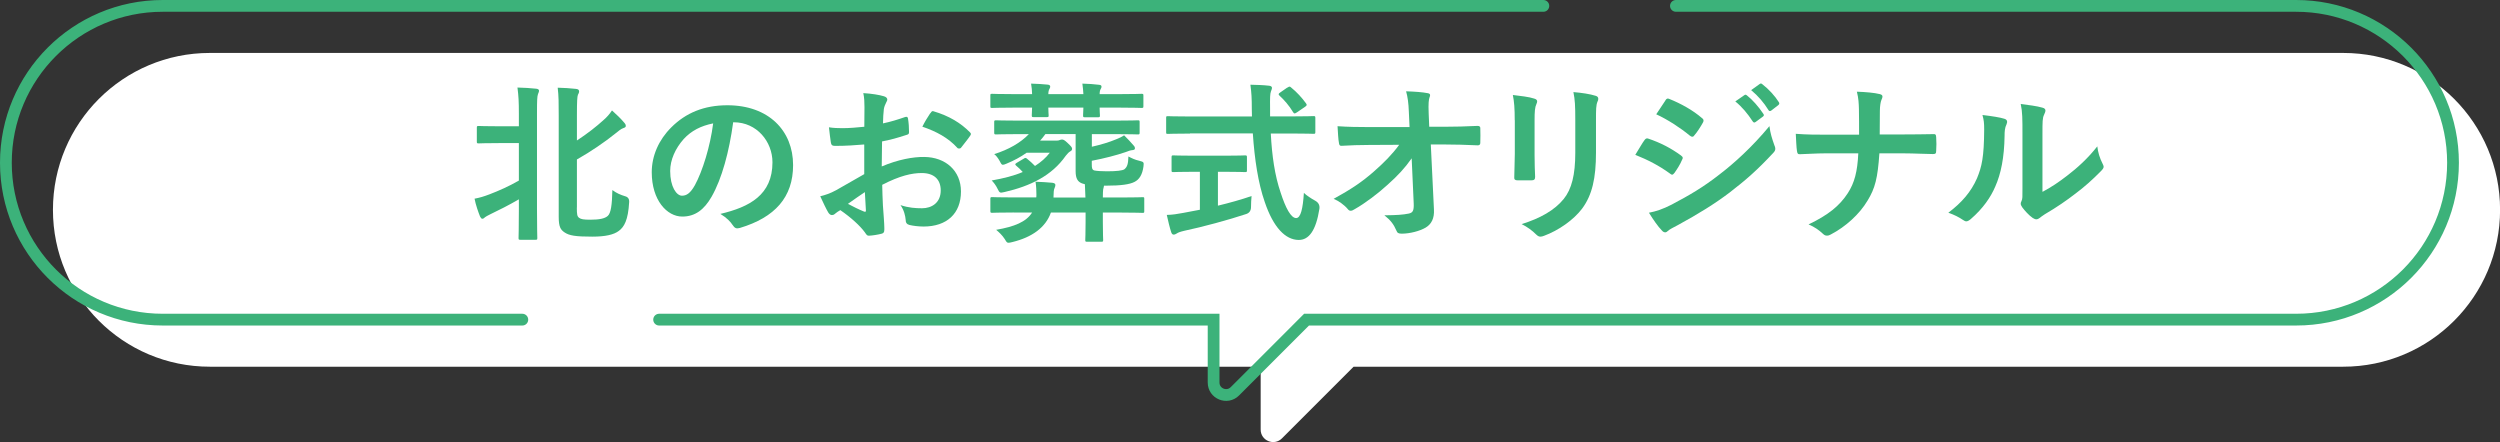 <?xml version="1.0" encoding="UTF-8"?>
<svg id="_レイヤー_1" data-name="レイヤー 1" xmlns="http://www.w3.org/2000/svg" width="318.72" height="56.36" viewBox="0 0 318.72 56.36">
  <rect x="0" y="0" width="318.72" height="56.36" fill="#333333" stroke="none"/>
  <defs>
    <style>
      .cls-1 {
        fill: #fff;
      }

      .cls-2 {
        fill: #3cb27a;
      }

      .cls-3 {
        fill: none;
        stroke: #3cb27a;
        stroke-linecap: round;
        stroke-miterlimit: 10;
        stroke-width: 1.5px;
      }
    </style>
  </defs>
  <path class="cls-1" d="M90.03,46.75h70.69v8.02c0,1.41,1.71,2.12,2.71,1.12l9.14-9.14h126.16c11.05,0,20-8.95,20-20s-8.95-20-20-20H26.75C15.7,6.75,6.75,15.7,6.75,26.75s8.95,20,20,20h63.28Z"/>
  <g>
    <path class="cls-2" d="M66.15,14.5c0-1.56-.04-2.25-.18-3.34,.86,.02,1.65,.07,2.4,.15,.22,.02,.35,.13,.35,.24,0,.15-.07,.29-.13,.44-.11,.29-.13,.84-.13,2.44v12.23c0,2.35,.04,3.54,.04,3.67,0,.22-.02,.24-.24,.24h-1.91c-.22,0-.24-.02-.24-.24,0-.15,.04-1.32,.04-3.67v-1.25c-1.28,.75-2.57,1.39-3.65,1.91-.35,.18-.57,.29-.66,.37-.11,.11-.22,.2-.35,.2-.11,0-.2-.11-.29-.29-.22-.55-.55-1.47-.7-2.27,.68-.13,1.12-.26,1.89-.55,1.25-.48,2.49-1.03,3.76-1.76v-4.78h-2.31c-2,0-2.66,.04-2.79,.04-.24,0-.26-.02-.26-.24v-1.74c0-.22,.02-.24,.26-.24,.13,0,.79,.04,2.79,.04h2.31v-1.63Zm7.39,11.97c0,.86,.04,1.12,.29,1.3,.24,.18,.55,.24,1.45,.24,1.14,0,1.83-.15,2.2-.48,.4-.35,.55-1.39,.59-3.3,.53,.4,1.06,.62,1.63,.79q.55,.15,.51,.75c-.13,2.31-.64,3.17-1.32,3.67-.64,.48-1.69,.73-3.39,.73-2.13,0-2.93-.13-3.54-.55-.48-.33-.73-.68-.73-1.96V14.72c0-1.47,0-2.51-.13-3.54,.84,.02,1.58,.07,2.31,.15,.26,.02,.42,.11,.42,.31s-.09,.31-.15,.44c-.09,.22-.13,.84-.13,2.6v3.23c1.32-.86,2.51-1.8,3.39-2.6,.42-.37,.77-.75,1.08-1.23,.59,.53,1.12,1.03,1.58,1.58,.15,.18,.18,.26,.18,.42,0,.13-.15,.2-.33,.26-.26,.09-.53,.29-1.06,.73-1.28,1.03-3.08,2.27-4.84,3.26v6.14Z"/>
    <path class="cls-2" d="M93.47,15.6c-.51,3.74-1.43,7.17-2.75,9.48-.95,1.65-2.09,2.53-3.74,2.53-1.94,0-3.89-2.07-3.89-5.65,0-2.11,.9-4.14,2.49-5.72,1.85-1.85,4.18-2.82,7.15-2.82,5.28,0,8.38,3.26,8.38,7.63,0,4.09-2.31,6.67-6.78,8.01-.46,.13-.66,.04-.95-.4-.24-.37-.7-.88-1.54-1.39,3.72-.88,6.64-2.42,6.64-6.58,0-2.62-1.98-5.1-4.93-5.1h-.09Zm-6.31,2.13c-1.06,1.19-1.72,2.66-1.72,4.07,0,2.02,.81,3.15,1.5,3.15,.57,0,1.06-.29,1.65-1.34,.97-1.78,1.96-4.95,2.33-7.88-1.54,.31-2.77,.92-3.76,2Z"/>
    <path class="cls-2" d="M110.15,18.42c-1.1,.09-2.22,.18-3.7,.18-.37,0-.48-.13-.53-.46-.07-.42-.15-1.14-.24-1.91,.57,.09,1.14,.11,1.72,.11,.92,0,1.87-.09,2.79-.18,0-.73,.02-1.56,.02-2.51,0-.57-.02-1.21-.15-1.78,1.1,.07,2.02,.22,2.62,.4,.26,.07,.44,.22,.44,.42,0,.09-.04,.2-.13,.35-.15,.29-.26,.57-.31,.86-.07,.57-.09,1.12-.11,1.83,.97-.2,1.87-.48,2.82-.81,.2-.07,.35-.02,.37,.2,.09,.55,.13,1.14,.13,1.72,0,.22-.07,.29-.29,.35-1.45,.46-1.83,.57-3.15,.84-.02,1.06-.02,2.13-.04,3.19,2.07-.88,4-1.23,5.41-1.21,2.73,.02,4.69,1.76,4.69,4.4,0,2.82-1.8,4.47-4.77,4.47-.64,0-1.34-.09-1.8-.2-.35-.09-.48-.31-.48-.66-.04-.48-.2-1.23-.66-1.87,1.06,.35,1.94,.4,2.75,.4,1.23,0,2.38-.7,2.38-2.27,0-1.43-.88-2.22-2.42-2.22-1.25,0-2.77,.33-5.04,1.5,.02,.92,.04,1.67,.09,2.64,.07,.97,.18,2.35,.18,2.86,0,.31,.04,.64-.33,.73-.48,.13-1.19,.24-1.63,.26-.24,.02-.33-.15-.53-.44-.59-.81-1.74-1.87-3.12-2.82-.24,.13-.51,.31-.7,.48-.11,.11-.26,.15-.37,.15-.18,0-.35-.13-.48-.35-.24-.4-.68-1.32-1.01-2.05,.57-.13,1.3-.37,2.02-.77,.95-.53,1.98-1.12,3.59-2.05v-3.76Zm-2.05,7.57c.62,.33,1.36,.7,2.07,.99,.18,.04,.24,.02,.22-.18-.04-.57-.09-1.58-.13-2.31-.62,.42-1.36,.92-2.16,1.5Zm10.52-11.55c.15-.24,.22-.31,.37-.26,2.02,.59,3.52,1.52,4.66,2.68,.09,.09,.13,.15,.13,.22s-.04,.13-.09,.22c-.29,.44-.86,1.12-1.19,1.56-.07,.09-.37,.11-.44,0-1.17-1.3-2.71-2.11-4.47-2.71,.29-.59,.64-1.17,1.01-1.72Z"/>
    <path class="cls-2" d="M131.58,12c-.02-.46-.04-.86-.13-1.34,.81,.02,1.5,.07,2.13,.13,.2,.02,.31,.11,.31,.24,0,.11-.02,.18-.11,.33-.07,.11-.13,.33-.13,.64h4.47c-.02-.46-.07-.84-.13-1.34,.79,.02,1.47,.07,2.13,.15,.2,.02,.31,.09,.31,.22,0,.11-.02,.2-.11,.33-.07,.11-.13,.33-.13,.64h2.57c1.96,0,2.62-.04,2.77-.04,.22,0,.24,.02,.24,.24v1.32c0,.22-.02,.24-.24,.24-.15,0-.81-.04-2.77-.04h-2.57c0,.53,.04,.88,.04,.97,0,.24-.02,.26-.26,.26h-1.65c-.22,0-.24-.02-.24-.26,0-.09,.02-.46,.04-.97h-4.47c0,.53,.04,.88,.04,.97,0,.22-.02,.24-.24,.24h-1.67c-.22,0-.24-.02-.24-.24,0-.11,.02-.46,.04-.97h-2.33c-1.96,0-2.62,.04-2.75,.04-.24,0-.24-.02-.24-.24v-1.32c0-.22,0-.24,.24-.24,.13,0,.79,.04,2.75,.04h2.33Zm-2.33,15.09c-1.96,0-2.62,.04-2.75,.04-.22,0-.24-.02-.24-.26v-1.5c0-.22,.02-.24,.24-.24,.13,0,.79,.04,2.75,.04h2.86c.02-.11,.02-.24,.02-.37,0-.44-.02-1.03-.11-1.63,.68,.02,1.47,.07,2.13,.13,.26,.04,.4,.11,.4,.29,0,.11-.04,.24-.11,.4-.09,.15-.13,.59-.13,1.12v.07h4.07l-.07-1.69c-.13-.04-.26-.07-.37-.11-.51-.2-.81-.57-.81-1.56v-4.73h-3.85c-.22,.31-.44,.57-.68,.84h2.09c.22,0,.33-.04,.4-.07,.11-.04,.18-.07,.29-.07,.18,0,.31,.04,.75,.46,.46,.44,.55,.55,.55,.73,0,.15-.09,.24-.22,.31-.2,.11-.37,.29-.59,.57-1.78,2.55-4.53,3.87-7.79,4.62-.62,.15-.64,.11-.88-.37-.24-.51-.55-.88-.77-1.1,1.47-.26,2.82-.59,3.96-1.08-.26-.29-.53-.55-.84-.81-.15-.13-.18-.22,.09-.37l.86-.51c.2-.13,.26-.15,.44,0,.37,.29,.68,.59,1.01,.92,.75-.48,1.39-1.03,1.89-1.69h-2.95c-.77,.55-1.63,1.01-2.6,1.41-.22,.09-.33,.13-.44,.13-.15,0-.22-.13-.4-.48-.24-.42-.46-.7-.7-.88,1.83-.57,3.37-1.45,4.42-2.55h-1.3c-2.02,0-2.73,.04-2.86,.04-.24,0-.26-.02-.26-.26v-1.3c0-.22,.02-.24,.26-.24,.13,0,.84,.04,2.86,.04h12.3c2.05,0,2.75-.04,2.88-.04,.22,0,.24,.02,.24,.24v1.3c0,.24-.02,.26-.24,.26-.13,0-.84-.04-2.88-.04h-2.97v1.61c1.14-.26,2.2-.57,3.1-.95,.44-.18,.73-.31,1.01-.51,.48,.48,.88,.9,1.25,1.34,.13,.15,.13,.24,.13,.35s-.11,.18-.31,.2c-.26,.02-.46,.09-.9,.26-1.1,.38-2.66,.79-4.29,1.1v.48c0,.44,.04,.66,.31,.75,.29,.07,.95,.11,1.63,.11,1.23,0,1.98-.09,2.22-.26,.37-.31,.48-.68,.51-1.63,.42,.22,.81,.42,1.39,.55,.59,.15,.59,.18,.53,.73-.15,1.06-.53,1.65-1.14,1.96-.62,.33-1.8,.48-3.52,.48h-.37c-.02,.2-.09,.35-.11,.48-.02,.2-.04,.48-.04,1.03h2.31c1.94,0,2.62-.04,2.75-.04,.22,0,.22,.02,.22,.24v1.5c0,.24,0,.26-.22,.26-.13,0-.81-.04-2.75-.04h-2.31v1.21c0,1.45,.04,2.16,.04,2.29,0,.2-.02,.22-.24,.22h-1.8c-.22,0-.24-.02-.24-.22,0-.13,.04-.84,.04-2.29v-1.21h-4.42c-.68,1.92-2.42,3.15-4.91,3.76-.24,.07-.42,.09-.51,.09-.2,0-.26-.13-.46-.46-.33-.51-.73-.88-1.1-1.19,2.33-.4,3.83-1.01,4.58-2.2h-2.31Z"/>
    <path class="cls-2" d="M151.71,17.03c-2,0-2.68,.04-2.82,.04-.22,0-.22-.02-.22-.26v-1.74c0-.24,0-.26,.22-.26,.13,0,.81,.04,2.82,.04h7.9c0-.29-.02-.59-.02-.9,0-1.47-.04-2.11-.18-3.15,.79,.02,1.65,.04,2.4,.13,.22,.02,.35,.13,.35,.26,0,.18-.09,.33-.13,.46-.11,.31-.13,.75-.11,2.22v.97h2.71c2,0,2.68-.04,2.82-.04,.22,0,.24,.02,.24,.26v1.74c0,.24-.02,.26-.24,.26-.13,0-.81-.04-2.82-.04h-2.62c.15,2.86,.51,5.35,1.25,7.52,.64,1.98,1.32,3.26,1.98,3.26,.59,0,.86-1.21,.99-3.21,.33,.33,.95,.73,1.43,.99q.64,.35,.55,1.03c-.44,2.82-1.36,4-2.66,3.98-1.67-.02-3.21-1.58-4.31-4.84-.84-2.4-1.3-5.46-1.52-8.74h-8.01Zm3.56,4.88v4.31c1.45-.35,2.97-.77,4.29-1.23-.04,.4-.07,.95-.07,1.39q0,.73-.66,.92c-2.2,.73-5.5,1.63-7.88,2.13-.55,.13-.79,.24-.92,.33-.15,.09-.26,.15-.4,.15s-.24-.09-.31-.29c-.18-.53-.4-1.45-.57-2.22,.75-.02,1.32-.11,2.11-.26l2.11-.4v-4.84h-.75c-1.87,0-2.49,.04-2.62,.04-.22,0-.24-.02-.24-.22v-1.65c0-.24,.02-.26,.24-.26,.13,0,.75,.04,2.62,.04h3.89c1.85,0,2.46-.04,2.6-.04,.24,0,.26,.02,.26,.26v1.65c0,.2-.02,.22-.26,.22-.13,0-.75-.04-2.6-.04h-.86Zm8.87-10.74c.13-.09,.2-.13,.26-.13s.13,.04,.22,.13c.68,.55,1.36,1.28,1.89,2.02,.13,.18,.11,.26-.15,.44l-1.03,.7c-.13,.09-.22,.13-.29,.13s-.13-.07-.2-.18c-.48-.81-1.14-1.56-1.72-2.09-.18-.18-.13-.24,.09-.4l.92-.64Z"/>
    <path class="cls-2" d="M179.96,20.2c-.86,1.23-1.76,2.2-3.1,3.39-1.12,1.03-2.82,2.33-4.16,3.08-.2,.13-.35,.2-.51,.2-.13,0-.26-.07-.37-.22-.44-.53-1.19-1.06-1.8-1.3,2.24-1.23,3.63-2.16,5.13-3.48,1.3-1.14,2.35-2.2,3.23-3.41l-3.85,.02c-1.14,0-2.38,.04-3.52,.11-.2,.02-.29-.13-.31-.37-.09-.42-.13-1.32-.18-2.13,1.32,.09,2.62,.11,3.94,.11h5.24l-.09-1.96c-.04-1.1-.15-1.89-.35-2.6,1.19,.04,2.09,.11,2.77,.24,.22,.04,.29,.13,.29,.26,0,.09-.04,.2-.09,.33-.07,.26-.15,.62-.09,2.02l.07,1.67h1.91c1.54,0,2.64-.04,4.27-.11,.22,0,.33,.11,.33,.26,.02,.62,.02,1.3,0,1.91,0,.18-.09,.31-.31,.31-1.61-.07-2.86-.11-4.22-.11h-1.78l.4,8.27c.07,1.17-.33,1.89-1.06,2.33-.75,.44-2.02,.77-3.04,.77-.42,0-.57-.09-.68-.38-.35-.81-.73-1.32-1.54-1.96,1.65-.02,2.35-.07,3.1-.22,.51-.11,.68-.33,.64-1.3l-.26-5.76Z"/>
    <path class="cls-2" d="M193.11,15.32c0-1.52-.07-2.35-.24-3.21,.92,.11,2.09,.24,2.73,.46,.26,.07,.37,.2,.37,.35,0,.11-.04,.22-.09,.33-.2,.42-.24,.97-.24,2.09v4.44c0,1.14,.04,2,.07,2.77,0,.33-.13,.44-.48,.44h-1.76c-.31,0-.44-.11-.42-.37,0-.77,.07-2.05,.07-2.99v-4.31Zm10.36,4.12c0,3.26-.48,5.43-1.78,7.17-1.08,1.43-2.99,2.77-4.84,3.45-.18,.07-.33,.11-.46,.11-.18,0-.33-.07-.53-.26-.53-.53-1.1-.95-1.87-1.34,2.35-.73,4.2-1.76,5.37-3.21,1.01-1.25,1.47-3.08,1.47-5.87v-4.16c0-1.89-.04-2.6-.24-3.59,1.06,.09,2.11,.24,2.86,.48,.22,.07,.31,.2,.31,.37,0,.11-.02,.24-.09,.35-.2,.46-.2,1.03-.2,2.4v4.09Z"/>
    <path class="cls-2" d="M209.65,17.87c.11-.15,.22-.26,.42-.22,1.65,.55,2.97,1.25,4.22,2.16,.15,.11,.24,.2,.24,.33,0,.07-.04,.15-.09,.24-.24,.59-.62,1.17-.97,1.67-.11,.13-.2,.22-.29,.22s-.15-.04-.26-.13c-1.41-1.03-2.84-1.76-4.44-2.4,.55-.88,.9-1.52,1.17-1.87Zm3.56,8.16c2.09-1.1,3.89-2.13,6.03-3.81,1.76-1.34,4.12-3.45,6.34-6.14,.13,.97,.31,1.52,.64,2.46,.07,.15,.11,.29,.11,.42,0,.18-.07,.33-.24,.51-2.05,2.2-3.43,3.41-5.59,5.08-1.92,1.45-3.96,2.71-6.58,4.14-.53,.29-1.06,.53-1.28,.75-.13,.13-.24,.18-.35,.18-.15,0-.31-.09-.44-.26-.46-.46-1.06-1.32-1.63-2.24,.92-.18,1.69-.42,2.99-1.08Zm-.9-13.22c.15-.26,.29-.31,.55-.18,1.41,.57,2.93,1.39,4.14,2.44,.13,.09,.18,.2,.18,.29s-.02,.18-.09,.29c-.31,.55-.75,1.25-1.12,1.65-.07,.11-.15,.13-.22,.13-.11,0-.22-.07-.33-.15-1.14-.95-2.86-2.07-4.27-2.71,.37-.57,.79-1.19,1.17-1.76Zm10.08-.68c.11-.09,.2-.07,.33,.04,.68,.53,1.47,1.41,2.09,2.35,.09,.13,.09,.24-.07,.35l-.92,.68c-.15,.11-.26,.09-.37-.07-.66-1.01-1.36-1.85-2.22-2.55l1.17-.81Zm1.96-1.43c.13-.09,.2-.07,.33,.04,.81,.62,1.61,1.5,2.09,2.27,.09,.13,.11,.26-.07,.4l-.88,.68c-.18,.13-.29,.07-.37-.07-.59-.95-1.3-1.78-2.2-2.53l1.1-.79Z"/>
    <path class="cls-2" d="M242.59,17.14c1.23,0,2.68-.02,3.83-.04,.31-.02,.4,.02,.42,.4,.04,.55,.04,1.17,0,1.72,0,.35-.09,.42-.42,.42-.79,0-2.46-.09-3.7-.09h-3.12c-.22,3.19-.55,4.45-1.5,6.01-1.03,1.74-2.79,3.34-4.69,4.33-.18,.11-.33,.15-.51,.15s-.33-.07-.48-.22c-.55-.51-1.08-.88-1.85-1.21,2.49-1.19,3.94-2.35,5-3.98,.86-1.32,1.23-2.75,1.34-5.08h-4.25c-1.08,0-2.33,.09-3.17,.11-.29,.02-.35-.09-.4-.42-.07-.44-.11-1.36-.15-2.18,1.43,.11,2.66,.11,3.74,.11h4.33c0-1.1,0-2.29-.02-3.26-.02-.7-.04-1.34-.26-2.22,1.1,.04,2.22,.13,2.93,.31,.24,.07,.33,.15,.33,.31,0,.13-.07,.29-.15,.48s-.18,.73-.18,1.34c0,1.03,0,1.76-.02,3.01h2.95Z"/>
    <path class="cls-2" d="M255.53,15.14c.37,.11,.42,.37,.29,.68-.24,.48-.26,.97-.26,1.5-.04,2.75-.46,4.84-1.19,6.47-.57,1.34-1.54,2.77-3.12,4.14-.22,.18-.4,.29-.57,.29-.13,0-.26-.07-.42-.18-.55-.37-1.08-.64-1.87-.92,1.72-1.3,2.88-2.64,3.65-4.38,.62-1.5,.9-2.71,.92-6.23,0-.84-.04-1.19-.22-1.85,1.25,.15,2.27,.31,2.79,.48Zm4.88,9.31c1.08-.57,2.09-1.25,3.12-2.05,1.32-1.01,2.62-2.18,3.85-3.74,.09,.77,.31,1.5,.68,2.22,.07,.15,.13,.26,.13,.37,0,.15-.09,.31-.33,.55-1.1,1.12-2.11,2.02-3.26,2.88-1.14,.88-2.38,1.74-3.92,2.64-.4,.26-.44,.31-.64,.46-.13,.11-.29,.18-.44,.18-.13,0-.29-.07-.46-.18-.48-.33-.99-.9-1.32-1.34-.13-.2-.2-.33-.2-.46,0-.11,.02-.2,.09-.33,.15-.29,.13-.55,.13-1.67v-6.89c0-1.91,0-2.82-.22-3.83,.88,.11,2.09,.26,2.75,.46,.29,.07,.4,.2,.4,.37,0,.13-.07,.33-.18,.55-.2,.42-.2,.86-.2,2.44v7.35Z"/>
  </g>
  <path class="cls-3" d="M84.03,40.75h70.69v8.02c0,1.41,1.71,2.12,2.71,1.12l9.14-9.14h126.16c11.05,0,20-8.95,20-20S303.76,.75,292.72,.75h-79.06"/>
  <path class="cls-3" d="M196.76,.75H20.75C9.7,.75,.75,9.7,.75,20.75s8.95,20,20,20h45.84"/>
</svg>